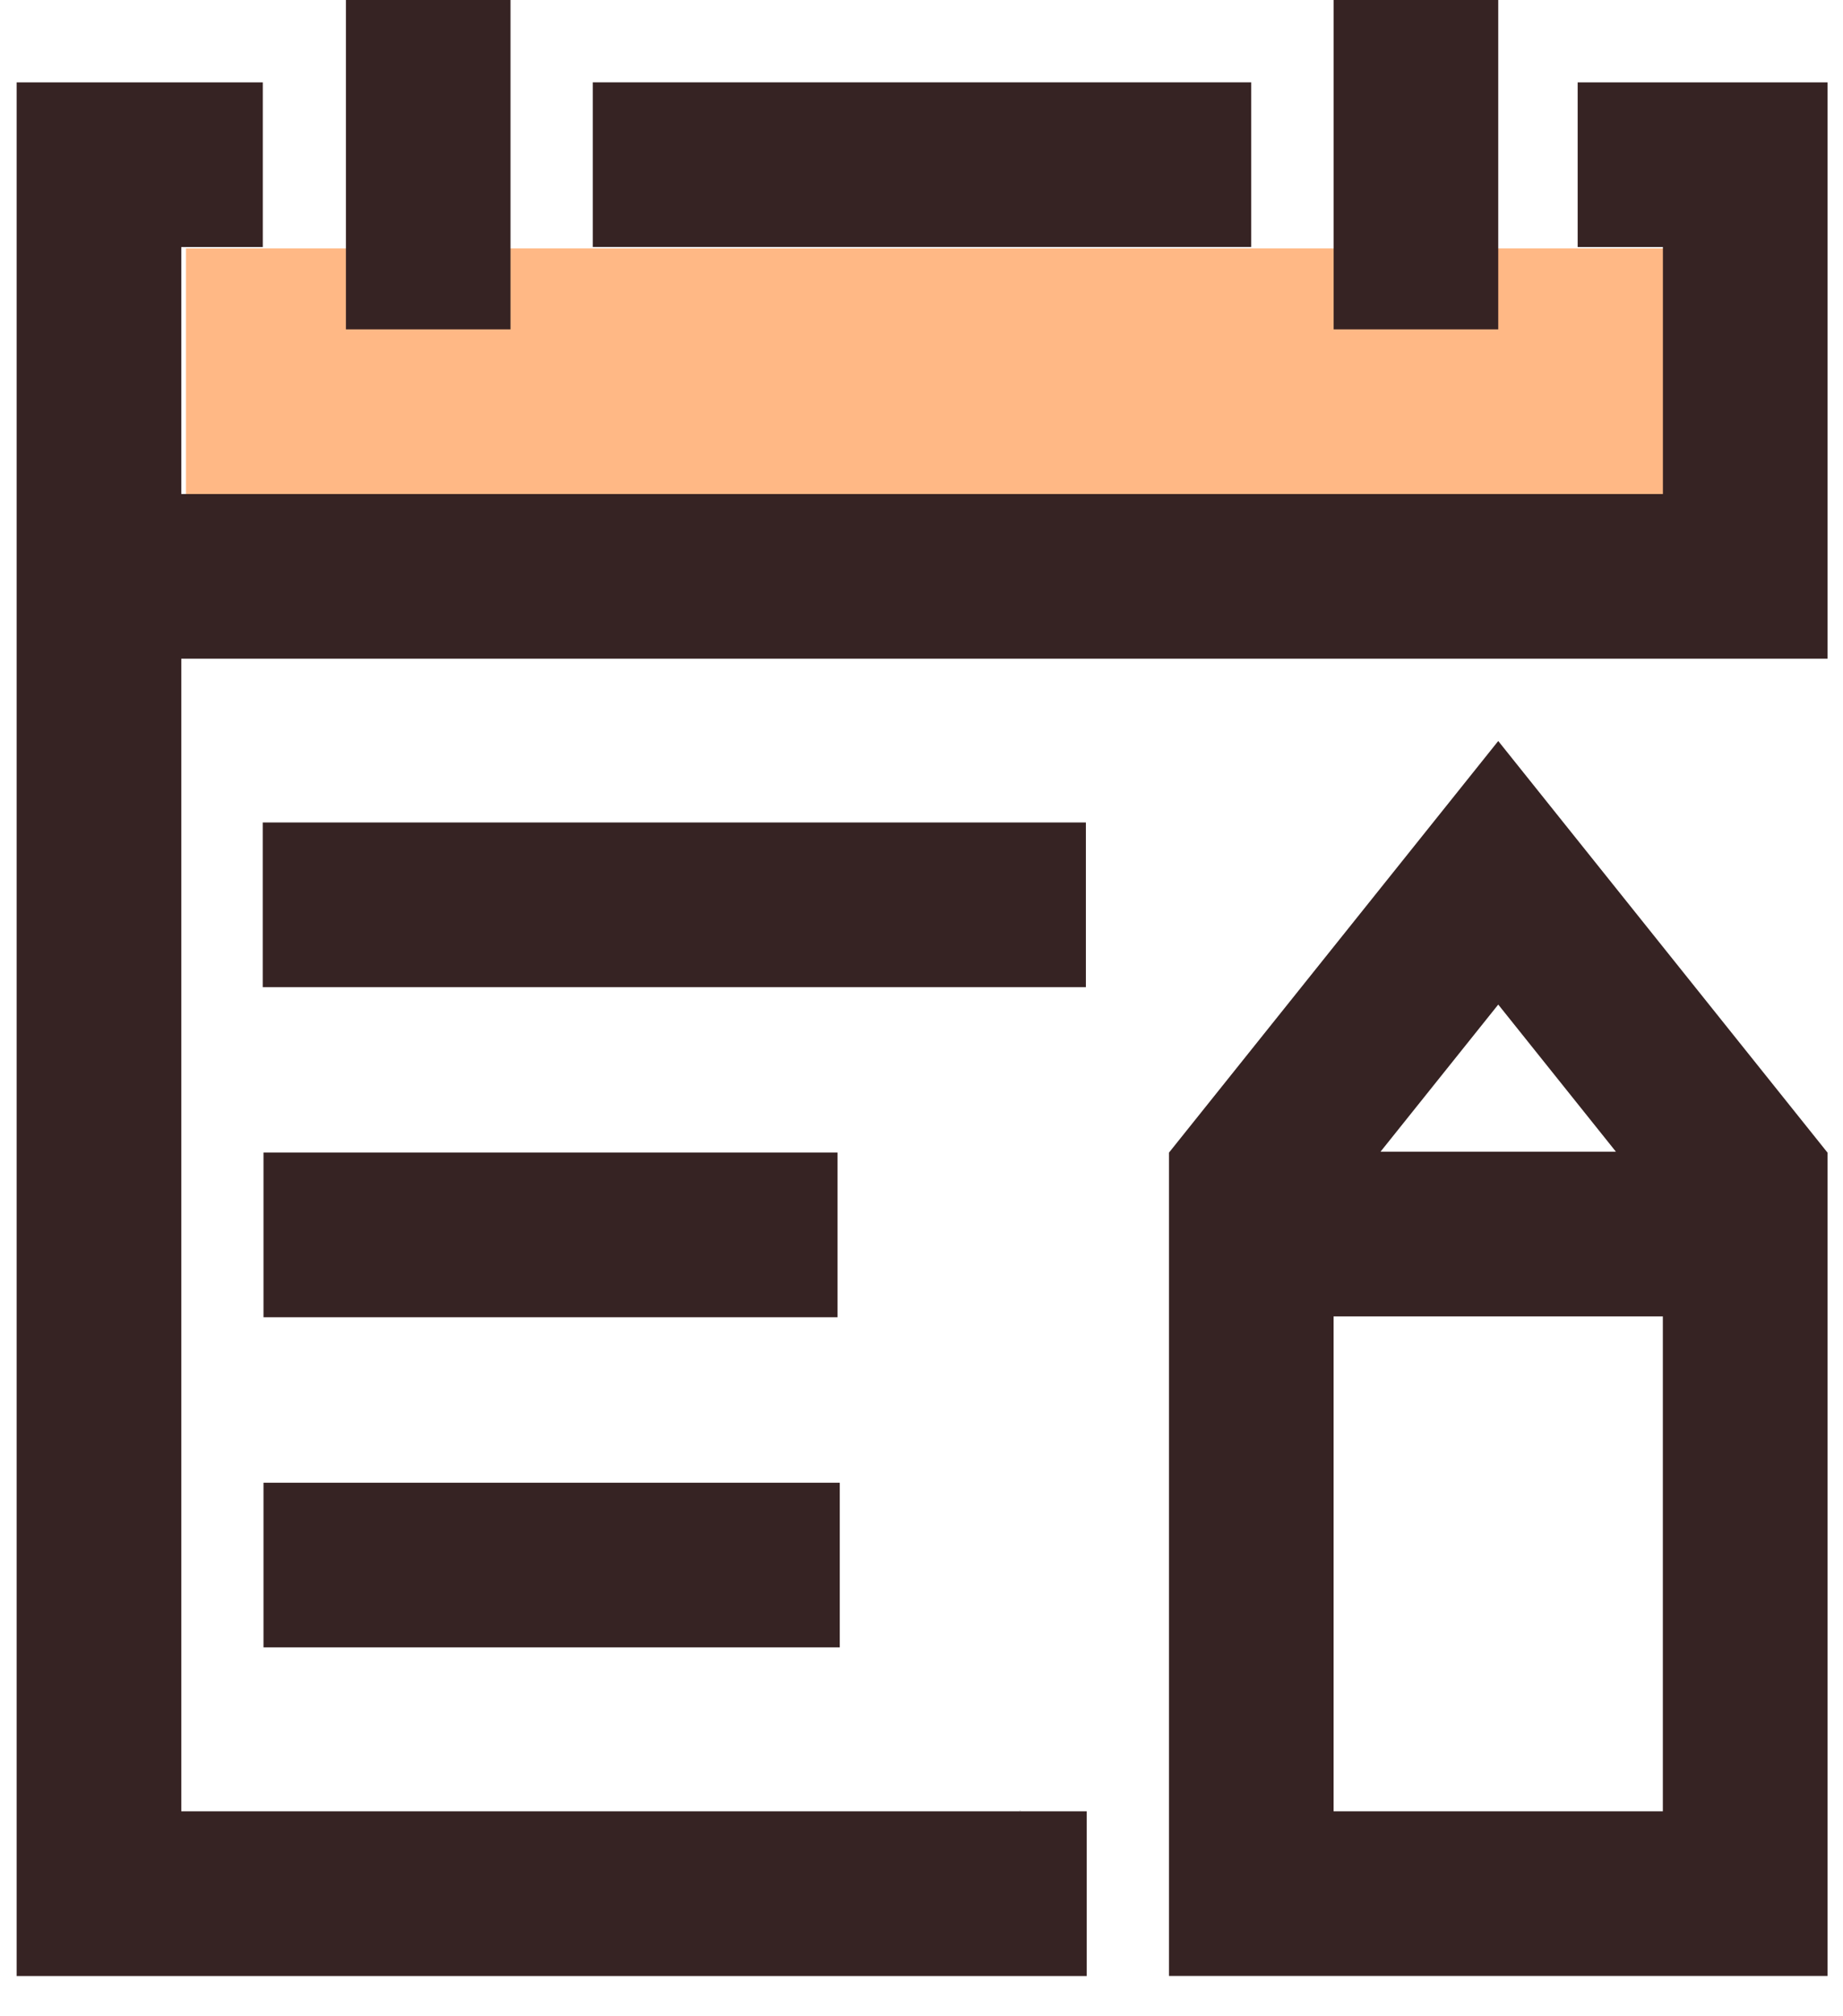 <svg width="32" height="35" viewBox="0 0 32 35" fill="none" xmlns="http://www.w3.org/2000/svg">
<rect x="3.229" y="4.312" width="25.861" height="4.31" fill="#FFB885"/>
<path d="M17.705 31.439C17.711 31.439 17.716 31.438 17.721 31.437L17.714 31.43L17.705 31.439Z" fill="#362323"/>
<path d="M27.393 1.43V4.288H28.873V8.576H3.148V4.288H4.563V1.43H0.289V34.301H18.869V31.442H3.148V11.434H31.731V1.43H27.393Z" fill="#362323"/>
<path d="M10.293 1.429H21.725V4.287H10.293V1.429ZM6.006 0H8.864V5.717H6.006V0ZM23.156 0H26.014V5.717H23.156V0ZM20.297 20.008V34.3H31.731V20.008L26.014 12.863L20.297 20.008ZM28.057 19.992H23.97L26.014 17.438L28.057 19.992ZM23.155 31.442V22.851H28.872V31.442H23.155ZM4.562 14.277H18.854V17.136H4.562V14.277ZM4.575 20.007H14.541V22.866H4.575V20.007ZM4.575 25.738H14.581V28.596H4.575V25.738Z" fill="#362323"/>
</svg>

